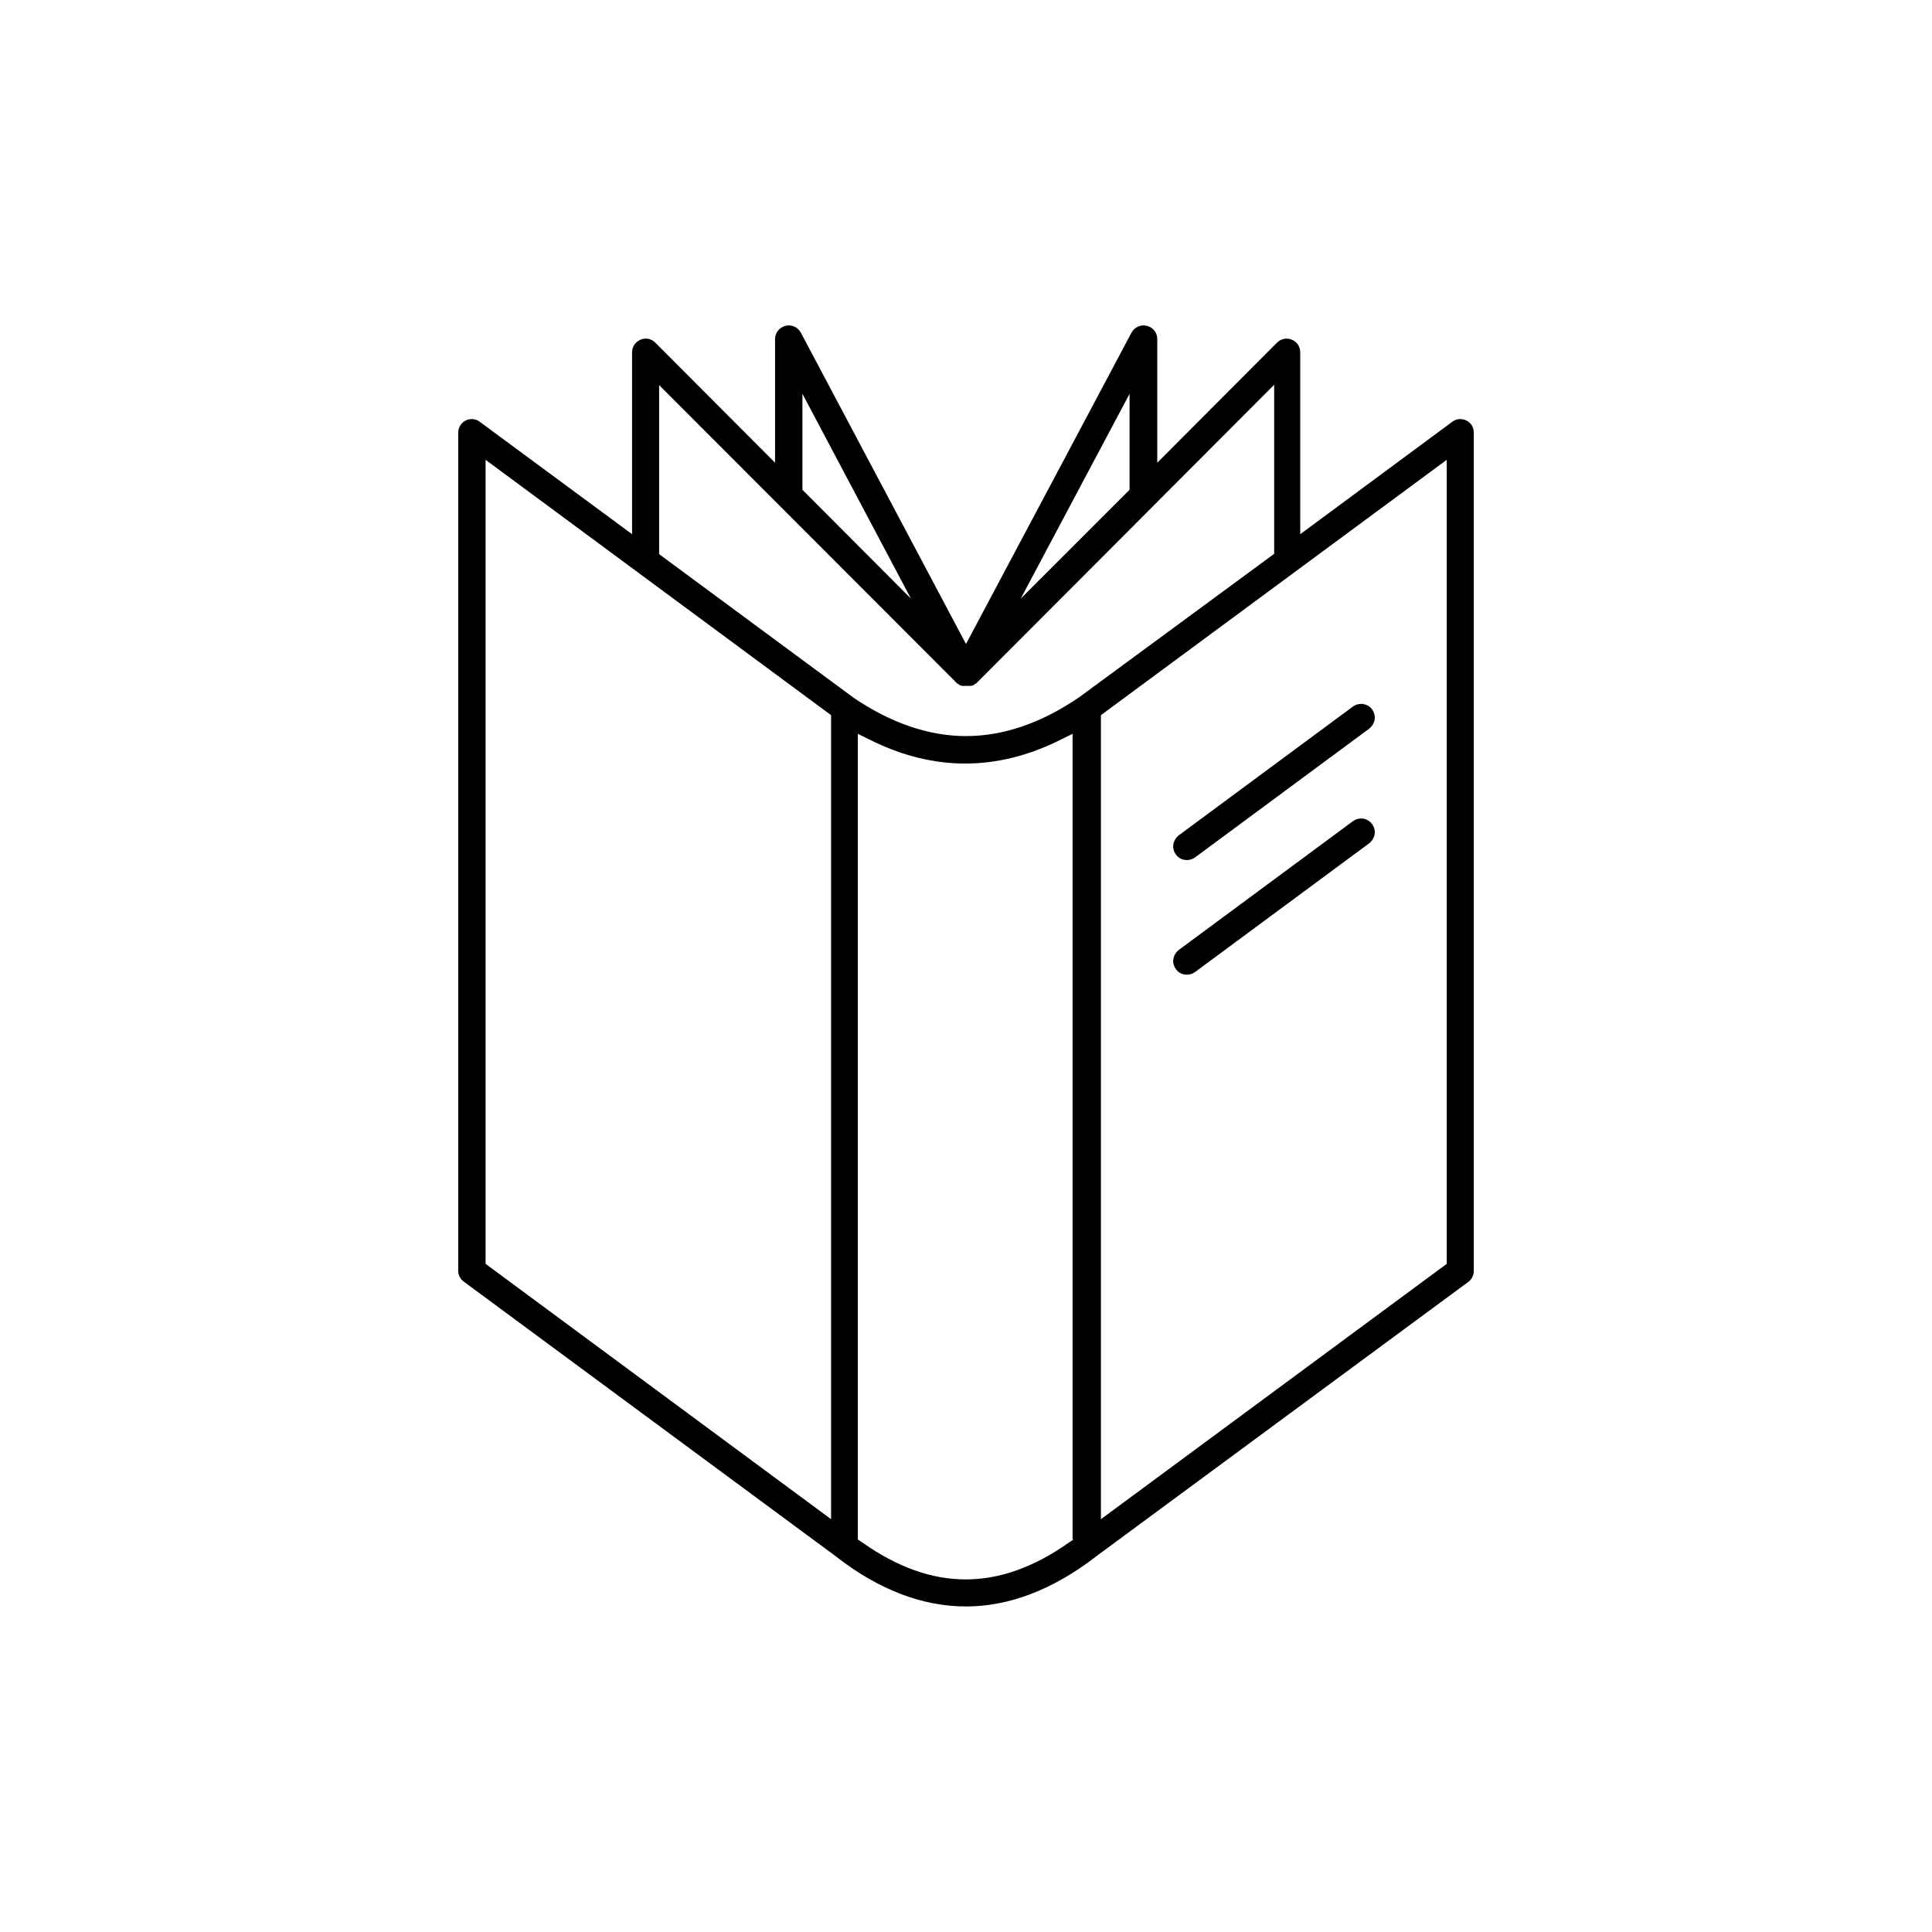 <?xml version="1.0" encoding="utf-8"?>
<!-- Generator: Adobe Illustrator 25.2.0, SVG Export Plug-In . SVG Version: 6.00 Build 0)  -->
<svg version="1.1" id="Layer_1" xmlns="http://www.w3.org/2000/svg" xmlns:xlink="http://www.w3.org/1999/xlink" x="0px" y="0px"
	 width="600px" height="600px" viewBox="0 0 600 600" style="enable-background:new 0 0 600 600;" xml:space="preserve">
<g id="Youth_education">
	<path d="M455.4,130.6c-1.4-0.7-3.1-0.6-4.4,0.4l-47.2,34.9v-56.5c0-1.7-1-3.3-2.6-3.9c-1.6-0.7-3.4-0.3-4.6,0.9l-37.2,37.3v-38.4
		c0-2-1.3-3.6-3.2-4.1c-1.9-0.5-3.9,0.4-4.8,2.1L300,200l-51.3-96.7c-0.9-1.7-2.9-2.6-4.8-2.1c-1.9,0.5-3.2,2.2-3.2,4.1v38.4
		l-37.2-37.3c-1.2-1.2-3-1.6-4.6-0.9c-1.6,0.7-2.6,2.2-2.6,3.9v56.5L149,131c-1.3-1-3-1.1-4.4-0.4c-1.4,0.7-2.3,2.2-2.3,3.8v260.2
		c0,1.3,0.6,2.6,1.7,3.4l115.8,85.5l0.1,0.1c13.2,10.2,26.7,15.3,40.1,15.3c13.4,0,26.9-5.2,40.1-15.3l0.1-0.1L456,398.1
		c1.1-0.8,1.7-2.1,1.7-3.4V134.4C457.7,132.8,456.9,131.3,455.4,130.6z M350.8,122.3v29.8L317,185.9L350.8,122.3z M249.2,122.3
		l33.7,63.6l-33.7-33.8V122.3z M258.1,471.8l-107.3-79.3V142.8l107.3,79.3V471.8z M333.4,478.1l-1.5,1c-10.8,7.6-21.4,11.4-32,11.4
		c-10.6,0-21.2-3.8-32-11.4l-1.5-1V227.9l4.9,2.4c18.9,9.1,38,9.1,56.9,0l4.9-2.4V478.1z M335.2,216.5c-11.7,8-23.5,12.1-35.2,12.1
		c0,0,0,0,0,0c-11.6,0-23.5-4.1-35.2-12.1l-0.1-0.1l-60-44.3v-52.5L297,212c0.1,0.1,0.2,0.2,0.3,0.3l0,0c0.1,0,0.1,0.1,0.2,0.1
		l0.1,0c0,0,0.1,0.1,0.1,0.1l0,0c0,0,0.1,0.1,0.1,0.1c0,0,0.1,0,0.1,0.1c0.1,0,0.1,0.1,0.2,0.1c0,0,0.1,0,0.1,0l0.2,0.1
		c0,0,0,0,0.1,0c0,0,0,0,0,0l0.2,0.1c0,0,0.1,0,0.1,0c0,0,0,0,0.1,0l0.1,0c0.1,0,0.1,0,0.2,0c0,0,0.1,0,0.1,0c0.1,0,0.1,0,0.2,0
		c0.1,0,0.1,0,0.2,0l0,0c0,0,0.1,0,0.1,0c0.1,0,0.2,0,0.3,0c0,0,0.1,0,0.1,0c0,0,0.1,0,0.1,0c0.1,0,0.2,0,0.3,0c0,0,0.1,0,0.1,0
		l0.1,0c0,0,0.1,0,0.1,0c0.1,0,0.1,0,0.2,0c0,0,0,0,0,0c0,0,0.1,0,0.1,0c0.1,0,0.1,0,0.2,0l0.1,0c0,0,0,0,0,0c0,0,0.1,0,0.1,0
		l0.3-0.1l0,0c0,0,0,0,0.1,0c0,0,0,0,0.1,0l0.2-0.1c0,0,0.1,0,0.1-0.1c0.1,0,0.1-0.1,0.2-0.1c0.1,0,0.1-0.1,0.1-0.1
		c0,0,0.1,0,0.1-0.1l0,0c0.1,0,0.1-0.1,0.2-0.1l0,0c0.1,0,0.1-0.1,0.2-0.1l0,0c0.1-0.1,0.2-0.2,0.3-0.3l0.1-0.1l92.1-92.3v52.5
		L335.2,216.5z M449.3,392.5l-107.4,79.3V222.1l107.4-79.3V392.5z"/>
	<path d="M368.6,267.1c0.9,0,1.8-0.3,2.5-0.8l54.1-40c0.9-0.7,1.5-1.7,1.7-2.8c0.2-1.1-0.1-2.2-0.8-3.2c-0.8-1.1-2.1-1.7-3.4-1.7
		c-0.9,0-1.8,0.3-2.5,0.8l-54.1,40c-0.9,0.7-1.5,1.7-1.7,2.8c-0.2,1.1,0.1,2.2,0.8,3.2C366,266.5,367.2,267.1,368.6,267.1z"/>
	<path d="M368.6,302.7c0.9,0,1.8-0.3,2.5-0.8l54.1-40c0.9-0.7,1.5-1.7,1.7-2.8c0.2-1.1-0.1-2.2-0.8-3.2c-0.7-0.9-1.7-1.5-2.8-1.7
		c-0.2,0-0.4,0-0.6,0c-0.9,0-1.8,0.3-2.5,0.8v0l-54.1,40c-0.9,0.7-1.5,1.7-1.7,2.8c-0.2,1.1,0.1,2.2,0.8,3.2
		C366,302.1,367.2,302.7,368.6,302.7z"/>
</g>
</svg>
